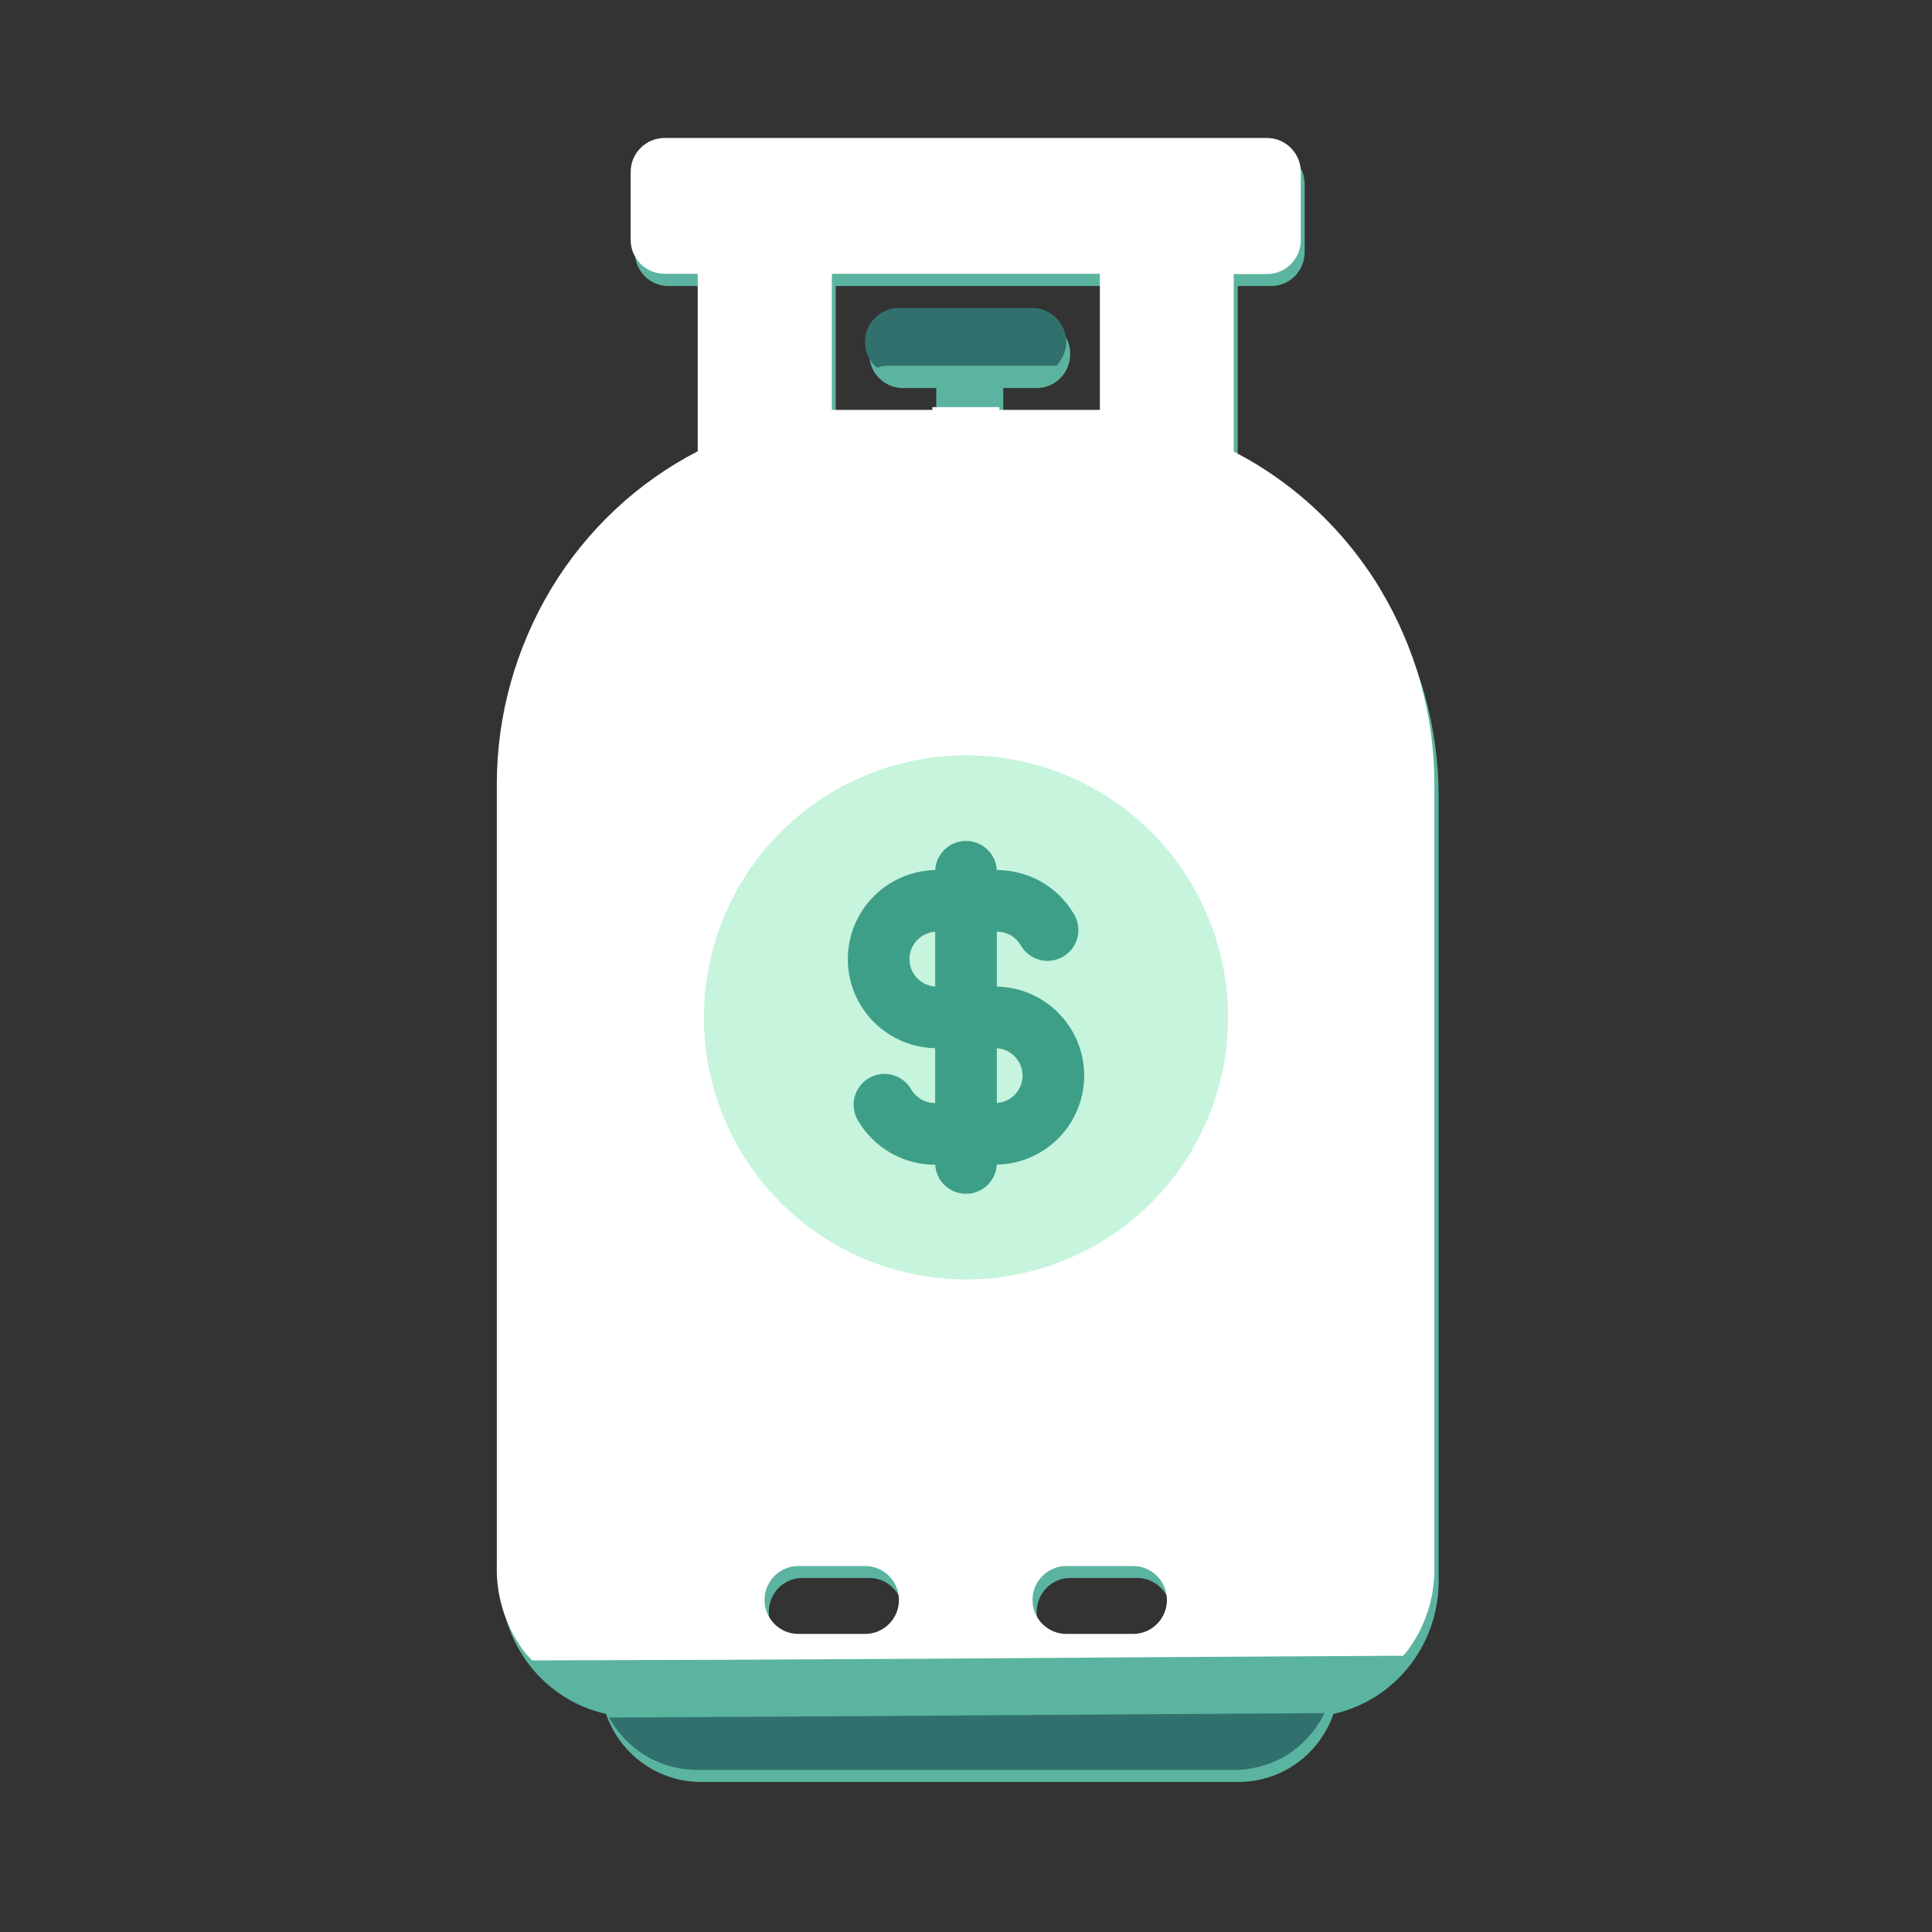 <svg width="94" height="94" viewBox="0 0 94 94" fill="none" xmlns="http://www.w3.org/2000/svg">
<rect x="0" y="0" width="94" height="94" fill="#333333" stroke="none"/>
<path d="M60.219 22.552V13.917H61.849C62.281 13.917 62.695 13.743 63.001 13.433C63.306 13.123 63.478 12.702 63.478 12.263V8.955C63.478 8.516 63.306 8.095 63.001 7.785C62.695 7.475 62.281 7.301 61.849 7.301H32.517C32.084 7.301 31.67 7.475 31.364 7.785C31.059 8.095 30.887 8.516 30.887 8.955V12.263C30.887 12.702 31.059 13.123 31.364 13.433C31.67 13.743 32.084 13.917 32.517 13.917H34.146V22.552C31.208 24.074 28.74 26.39 27.015 29.244C25.29 32.098 24.374 35.38 24.369 38.729V76.774C24.334 78.308 24.825 79.807 25.758 81.014C26.691 82.221 28.009 83.061 29.485 83.39C29.825 84.366 30.457 85.21 31.293 85.803C32.129 86.396 33.126 86.709 34.146 86.699H60.219C61.239 86.709 62.236 86.396 63.072 85.803C63.907 85.21 64.54 84.366 64.879 83.39C66.356 83.061 67.674 82.221 68.607 81.014C69.54 79.807 70.031 78.308 69.996 76.774V38.729C69.991 35.38 69.075 32.098 67.35 29.244C65.625 26.39 63.157 24.074 60.219 22.552ZM52.071 20.534H48.812V18.88H50.442C50.874 18.88 51.288 18.705 51.594 18.395C51.9 18.085 52.071 17.664 52.071 17.226C52.071 16.787 51.9 16.366 51.594 16.056C51.288 15.746 50.874 15.571 50.442 15.571H43.923C43.491 15.571 43.077 15.746 42.771 16.056C42.465 16.366 42.294 16.787 42.294 17.226C42.294 17.664 42.465 18.085 42.771 18.395C43.077 18.705 43.491 18.88 43.923 18.88H45.553V20.534H40.664V13.917H53.701V20.534H52.071ZM42.294 80.082H39.035C38.602 80.082 38.188 79.908 37.882 79.598C37.577 79.287 37.405 78.867 37.405 78.428C37.405 77.989 37.577 77.569 37.882 77.258C38.188 76.948 38.602 76.774 39.035 76.774H42.294C42.726 76.774 43.141 76.948 43.446 77.258C43.752 77.569 43.923 77.989 43.923 78.428C43.923 78.867 43.752 79.287 43.446 79.598C43.141 79.908 42.726 80.082 42.294 80.082ZM55.33 80.082H52.071C51.639 80.082 51.224 79.908 50.919 79.598C50.613 79.287 50.442 78.867 50.442 78.428C50.442 77.989 50.613 77.569 50.919 77.258C51.224 76.948 51.639 76.774 52.071 76.774H55.33C55.762 76.774 56.177 76.948 56.483 77.258C56.788 77.569 56.96 77.989 56.96 78.428C56.96 78.867 56.788 79.287 56.483 79.598C56.177 79.908 55.762 80.082 55.33 80.082Z" fill="#5BB49F"/>
<g clip-path="url(#clip0_12664_13005)">
<path d="M29.637 83.566C29.999 84.224 30.496 84.788 31.1 85.218C31.933 85.808 32.94 86.117 33.947 86.117H60.026C60.482 86.117 60.939 86.05 61.368 85.929C61.906 85.782 62.416 85.553 62.872 85.218C63.544 84.734 64.081 84.09 64.444 83.351C52.841 83.418 41.239 83.512 29.637 83.566Z" fill="#31716D"/>
<path d="M67.156 28.657C65.854 26.508 64.135 24.655 62.107 23.232C61.449 22.762 60.751 22.345 60.026 21.969V13.335H61.651C62.08 13.335 62.497 13.16 62.806 12.851C63.114 12.542 63.289 12.126 63.289 11.683V8.366C63.289 7.923 63.114 7.507 62.806 7.198C62.497 6.889 62.08 6.714 61.651 6.714H32.323C31.893 6.714 31.477 6.889 31.168 7.198C30.859 7.507 30.684 7.923 30.684 8.366V11.669C30.684 12.113 30.859 12.529 31.168 12.838C31.477 13.147 31.893 13.321 32.323 13.321H33.947V21.956C31.007 23.473 28.536 25.796 26.817 28.643C25.098 31.517 24.172 34.794 24.172 38.137V76.18C24.131 77.711 24.628 79.215 25.555 80.424C25.662 80.558 25.783 80.665 25.89 80.786C32.188 80.773 38.473 80.746 44.771 80.706C52.6 80.652 60.442 80.598 68.271 80.558C68.311 80.504 68.365 80.464 68.405 80.41C69.345 79.202 69.829 77.698 69.788 76.167V38.124C69.788 34.78 68.862 31.49 67.143 28.643L67.156 28.657ZM43.254 79.014C42.945 79.323 42.528 79.497 42.099 79.497H38.836C38.406 79.497 37.989 79.323 37.681 79.014C37.372 78.705 37.197 78.289 37.197 77.846C37.197 77.402 37.372 76.986 37.681 76.677C37.989 76.368 38.406 76.194 38.836 76.194H42.099C42.528 76.194 42.945 76.368 43.254 76.677C43.562 76.986 43.737 77.402 43.737 77.846C43.737 78.289 43.562 78.705 43.254 79.014ZM45.362 19.807V19.942H40.474V13.321H53.513V19.942H48.625V19.807H45.362ZM56.293 79.014C55.984 79.323 55.568 79.497 55.138 79.497H51.875C51.445 79.497 51.029 79.323 50.72 79.014C50.411 78.705 50.236 78.289 50.236 77.846C50.236 77.402 50.411 76.986 50.72 76.677C51.029 76.368 51.445 76.194 51.875 76.194H55.138C55.568 76.194 55.984 76.368 56.293 76.677C56.602 76.986 56.776 77.402 56.776 77.846C56.776 78.289 56.602 78.705 56.293 79.014Z" fill="white"/>
<path d="M34.25 49.5C34.25 51.174 34.58 52.832 35.221 54.379C35.861 55.926 36.8 57.332 37.984 58.516C39.168 59.7 40.574 60.639 42.121 61.279C43.668 61.92 45.326 62.25 47 62.25C48.674 62.25 50.332 61.92 51.879 61.279C53.426 60.639 54.832 59.7 56.016 58.516C57.2 57.332 58.139 55.926 58.779 54.379C59.42 52.832 59.75 51.174 59.75 49.5C59.75 47.826 59.42 46.168 58.779 44.621C58.139 43.074 57.2 41.668 56.016 40.484C54.832 39.3 53.426 38.361 51.879 37.721C50.332 37.08 48.674 36.75 47 36.75C45.326 36.75 43.668 37.08 42.121 37.721C40.574 38.361 39.168 39.3 37.984 40.484C36.8 41.668 35.861 43.074 35.221 44.621C34.58 46.168 34.25 47.826 34.25 49.5Z" fill="#C6F4DD"/>
<path d="M50.967 45.25C50.71 44.805 50.337 44.438 49.888 44.188C49.439 43.939 48.93 43.816 48.417 43.833H45.583C44.832 43.833 44.111 44.132 43.58 44.663C43.048 45.194 42.75 45.915 42.75 46.666C42.75 47.418 43.048 48.139 43.58 48.67C44.111 49.201 44.832 49.5 45.583 49.5H48.417C49.168 49.5 49.889 49.798 50.42 50.33C50.952 50.861 51.25 51.582 51.25 52.333C51.25 53.085 50.952 53.805 50.42 54.337C49.889 54.868 49.168 55.166 48.417 55.166H45.583C45.07 55.184 44.561 55.061 44.112 54.812C43.663 54.562 43.29 54.195 43.033 53.75M47 42.416V56.583" stroke="#3E9F88" stroke-width="3" stroke-linecap="round" stroke-linejoin="round"/>
<path d="M42.703 17.887C42.824 17.833 42.971 17.793 43.133 17.793H51.405C51.7 17.484 51.875 17.068 51.875 16.638C51.875 16.208 51.7 15.779 51.391 15.47C51.082 15.161 50.666 14.986 50.236 14.986H43.724C43.294 14.986 42.877 15.161 42.569 15.47C42.26 15.779 42.085 16.195 42.085 16.638C42.085 17.081 42.26 17.497 42.569 17.806C42.609 17.847 42.649 17.86 42.69 17.887H42.703Z" fill="#31716D"/>
</g>
<defs>
<clipPath id="clip0_12664_13005">
<rect width="45.63" height="79.403" fill="white" transform="translate(24.171 6.714)"/>
</clipPath>
</defs>
</svg>
